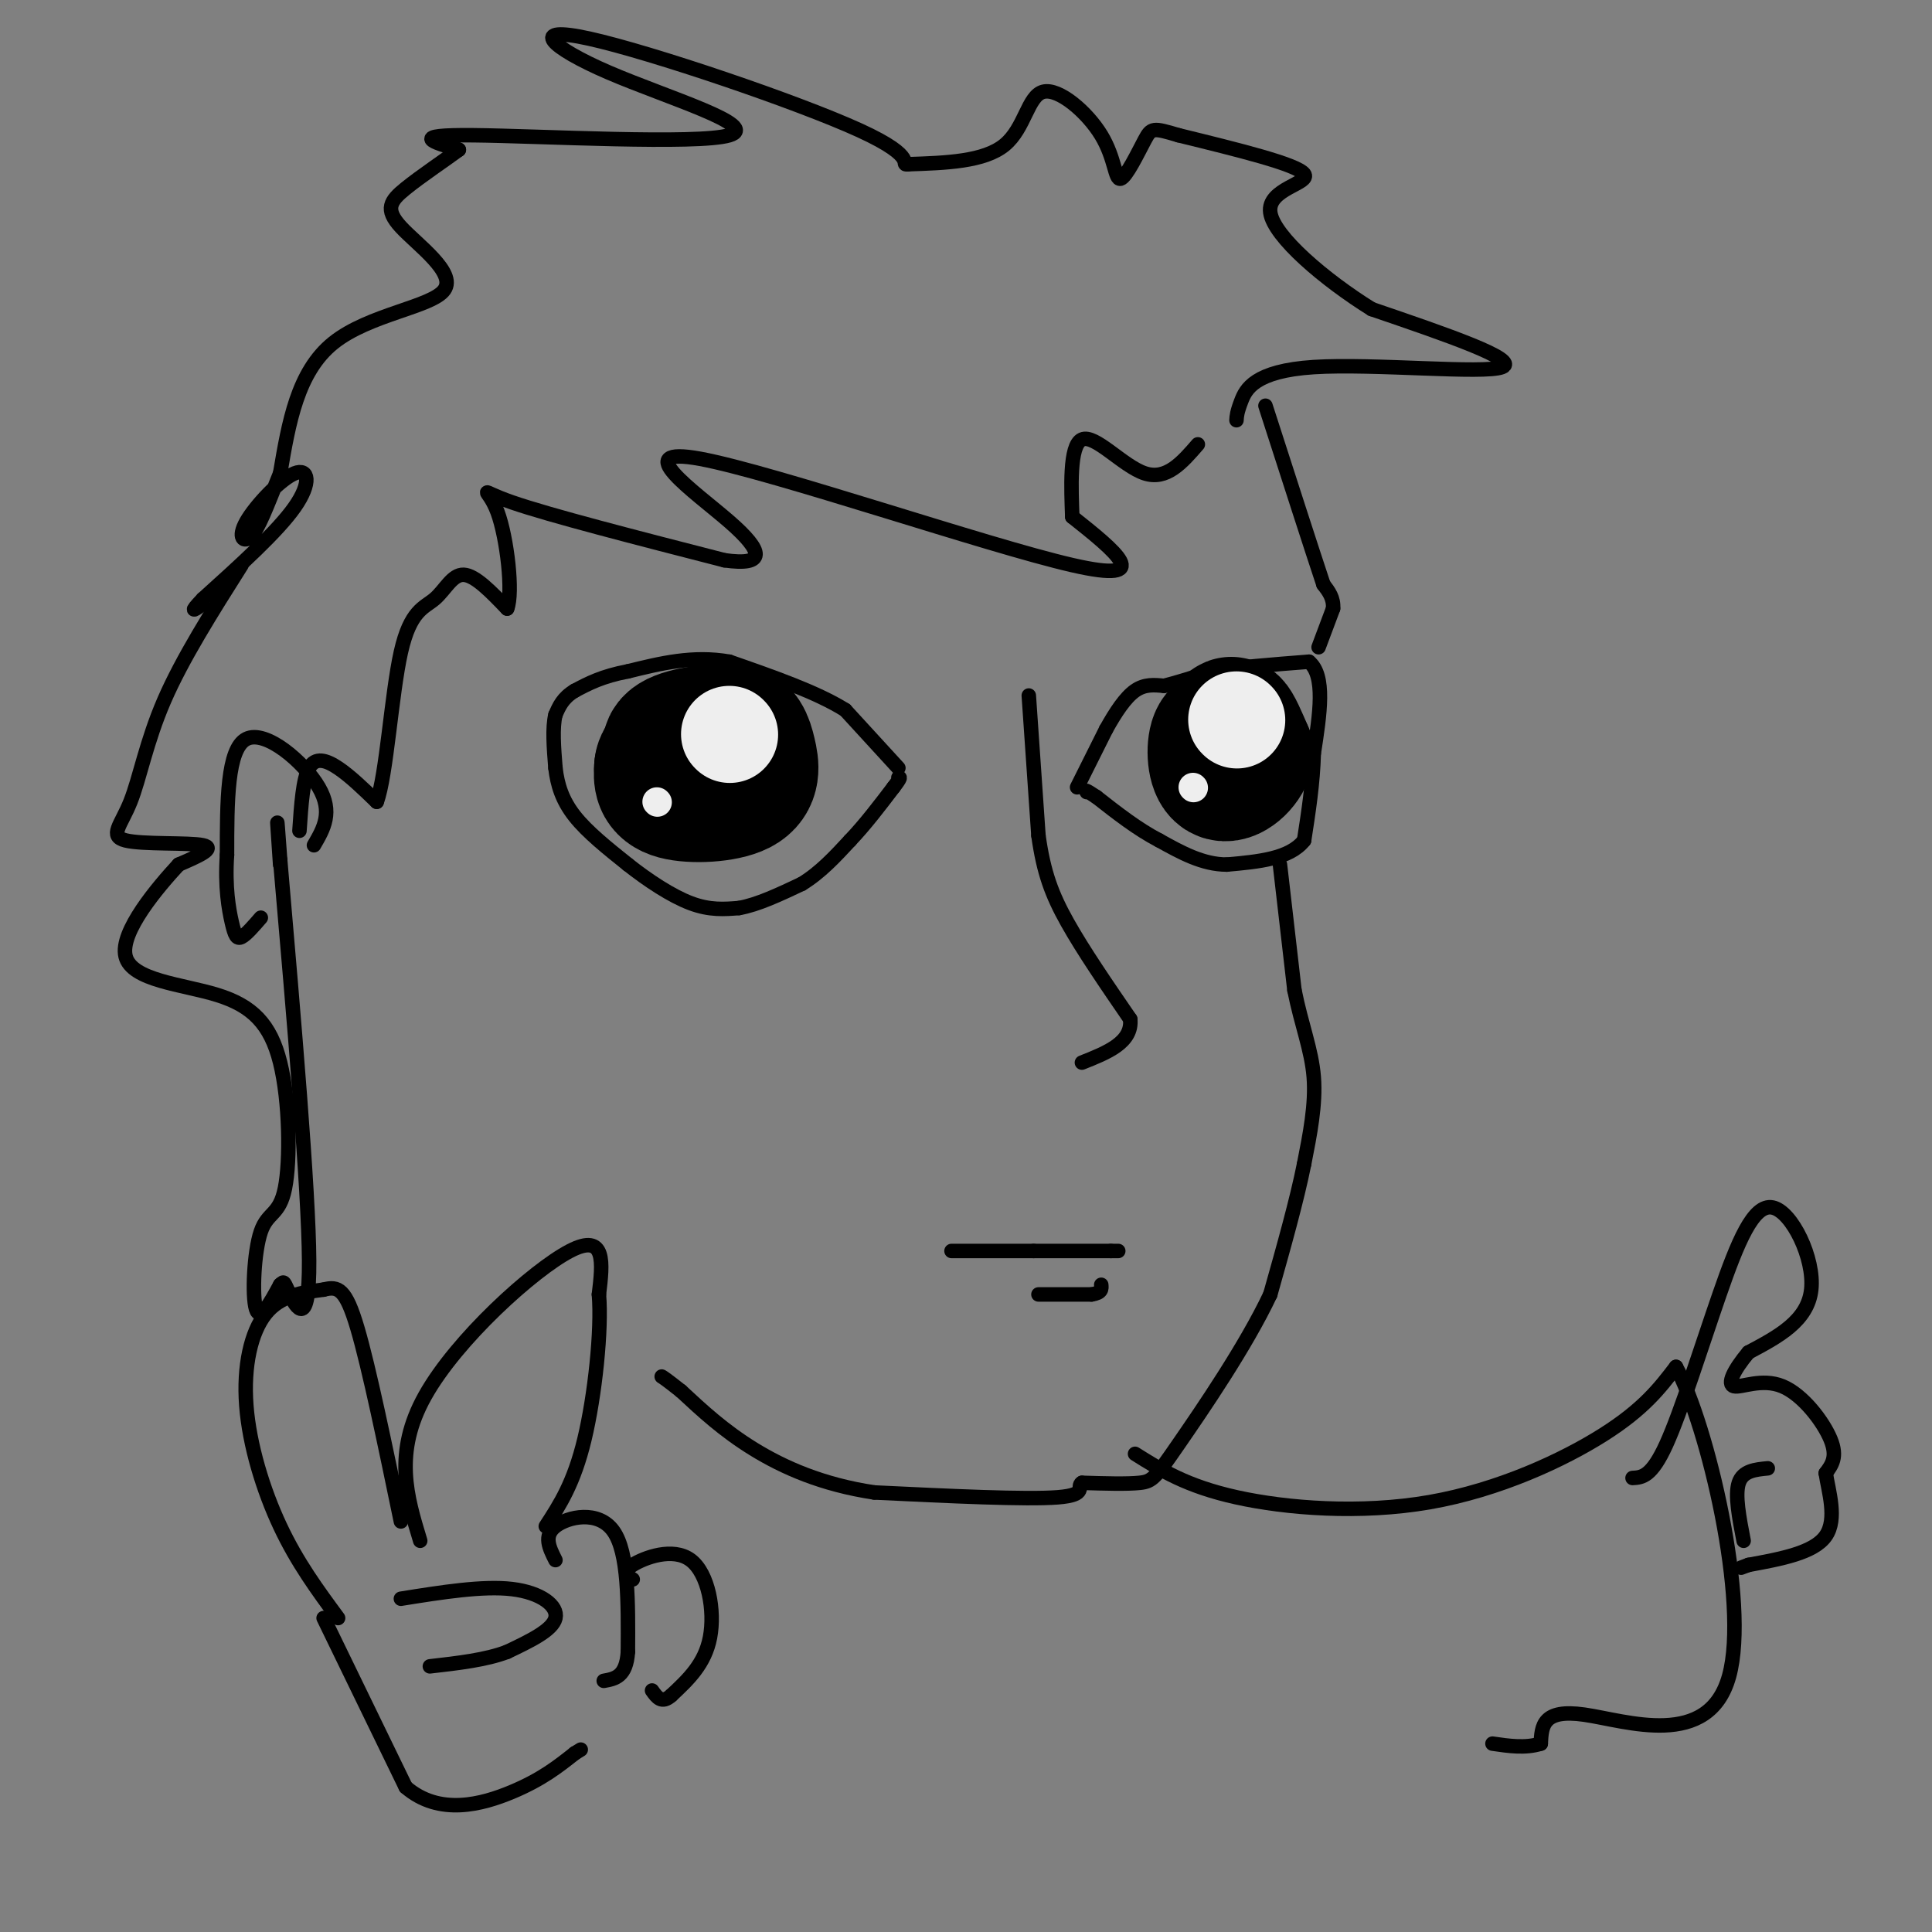 <svg viewBox='0 0 400 400' version='1.1' xmlns='http://www.w3.org/2000/svg' xmlns:xlink='http://www.w3.org/1999/xlink'><rect x="0" y="0" width="400" height="400" fill="#808080" stroke="none"/><g fill='none' stroke='#000000' stroke-width='3' stroke-linecap='round' stroke-linejoin='round'><path d='M213,144c0.000,0.000 2.000,29.000 2,29'/><path d='M215,173c1.067,7.622 2.733,12.178 6,18c3.267,5.822 8.133,12.911 13,20'/><path d='M234,211c0.500,4.833 -4.750,6.917 -10,9'/><path d='M197,259c0.000,0.000 17.000,0.000 17,0'/><path d='M214,259c5.500,0.000 10.750,0.000 16,0'/><path d='M230,259c2.667,0.000 1.333,0.000 0,0'/><path d='M215,268c0.000,0.000 11.000,0.000 11,0'/><path d='M226,268c2.167,-0.333 2.083,-1.167 2,-2'/><path d='M223,163c0.000,0.000 6.000,-12.000 6,-12'/><path d='M229,151c2.000,-3.600 4.000,-6.600 6,-8c2.000,-1.400 4.000,-1.200 6,-1'/><path d='M241,142c2.667,-0.667 6.333,-1.833 10,-3'/><path d='M251,139c5.000,-0.833 12.500,-1.417 20,-2'/><path d='M271,137c3.500,2.833 2.250,10.917 1,19'/><path d='M272,156c-0.167,6.167 -1.083,12.083 -2,18'/><path d='M270,174c-3.000,3.833 -9.500,4.417 -16,5'/><path d='M254,179c-5.000,0.000 -9.500,-2.500 -14,-5'/><path d='M240,174c-4.500,-2.333 -8.750,-5.667 -13,-9'/><path d='M227,165c-2.500,-1.667 -2.250,-1.333 -2,-1'/><path d='M186,159c0.000,0.000 -11.000,-12.000 -11,-12'/><path d='M175,147c-5.833,-3.667 -14.917,-6.833 -24,-10'/><path d='M151,137c-7.500,-1.333 -14.250,0.333 -21,2'/><path d='M130,139c-5.333,1.000 -8.167,2.500 -11,4'/><path d='M119,143c-2.500,1.500 -3.250,3.250 -4,5'/><path d='M115,148c-0.667,2.667 -0.333,6.833 0,11'/><path d='M115,159c0.400,3.489 1.400,6.711 4,10c2.600,3.289 6.800,6.644 11,10'/><path d='M130,179c4.156,3.289 9.044,6.511 13,8c3.956,1.489 6.978,1.244 10,1'/><path d='M153,188c3.833,-0.667 8.417,-2.833 13,-5'/><path d='M166,183c3.833,-2.333 6.917,-5.667 10,-9'/><path d='M176,174c3.167,-3.333 6.083,-7.167 9,-11'/><path d='M185,163c1.667,-2.167 1.333,-2.083 1,-2'/></g>
<g fill='none' stroke='#000000' stroke-width='28' stroke-linecap='round' stroke-linejoin='round'><path d='M143,161c-2.667,-2.667 -5.333,-5.333 -4,-7c1.333,-1.667 6.667,-2.333 12,-3'/><path d='M151,151c2.686,0.276 3.400,2.466 4,5c0.600,2.534 1.085,5.413 -2,7c-3.085,1.587 -9.738,1.882 -13,1c-3.262,-0.882 -3.131,-2.941 -3,-5'/><path d='M137,159c0.000,-1.500 1.500,-2.750 3,-4'/><path d='M255,155c-0.250,-2.583 -0.500,-5.167 0,-5c0.500,0.167 1.750,3.083 3,6'/><path d='M258,156c-0.560,2.250 -3.458,4.875 -5,4c-1.542,-0.875 -1.726,-5.250 -1,-7c0.726,-1.750 2.363,-0.875 4,0'/></g>
<g fill='none' stroke='#EEEEEE' stroke-width='20' stroke-linecap='round' stroke-linejoin='round'><path d='M151,152c0.000,0.000 0.100,0.100 0.1,0.1'/><path d='M256,149c0.000,0.000 0.100,0.100 0.1,0.1'/></g>
<g fill='none' stroke='#EEEEEE' stroke-width='6' stroke-linecap='round' stroke-linejoin='round'><path d='M136,166c0.000,0.000 0.100,0.100 0.1,0.1'/><path d='M247,163c0.000,0.000 0.100,0.100 0.1,0.1'/></g>
<g fill='none' stroke='#000000' stroke-width='3' stroke-linecap='round' stroke-linejoin='round'><path d='M273,134c0.000,0.000 3.000,-8.000 3,-8'/><path d='M276,126c0.167,-2.167 -0.917,-3.583 -2,-5'/><path d='M274,121c-2.333,-7.000 -7.167,-22.000 -12,-37'/><path d='M256,87c0.048,-0.827 0.095,-1.655 1,-4c0.905,-2.345 2.667,-6.208 15,-7c12.333,-0.792 35.238,1.488 39,0c3.762,-1.488 -11.619,-6.744 -27,-12'/><path d='M284,64c-9.655,-6.000 -20.292,-15.000 -21,-20c-0.708,-5.000 8.512,-6.000 7,-8c-1.512,-2.000 -13.756,-5.000 -26,-8'/><path d='M244,28c-5.322,-1.592 -5.626,-1.572 -7,1c-1.374,2.572 -3.819,7.698 -5,8c-1.181,0.302 -1.100,-4.218 -4,-9c-2.900,-4.782 -8.781,-9.826 -12,-9c-3.219,0.826 -3.777,7.522 -8,11c-4.223,3.478 -12.112,3.739 -20,4'/><path d='M188,34c-2.064,0.243 2.776,-1.150 -10,-7c-12.776,-5.850 -43.166,-16.159 -56,-19c-12.834,-2.841 -8.110,1.785 4,7c12.110,5.215 31.607,11.019 25,13c-6.607,1.981 -39.316,0.137 -53,0c-13.684,-0.137 -8.342,1.431 -3,3'/><path d='M95,31c-2.660,1.978 -7.809,5.422 -11,8c-3.191,2.578 -4.422,4.289 -1,8c3.422,3.711 11.498,9.422 9,13c-2.498,3.578 -15.571,5.022 -23,11c-7.429,5.978 -9.215,16.489 -11,27'/><path d='M58,98c-2.854,7.127 -4.488,11.446 -6,13c-1.512,1.554 -2.900,0.344 -1,-3c1.900,-3.344 7.088,-8.824 10,-10c2.912,-1.176 3.546,1.950 0,7c-3.546,5.050 -11.273,12.025 -19,19'/><path d='M42,124c-3.167,3.333 -1.583,2.167 0,1'/><path d='M65,175c2.000,-3.422 4.000,-6.844 1,-12c-3.000,-5.156 -11.000,-12.044 -15,-10c-4.000,2.044 -4.000,13.022 -4,24'/><path d='M47,177c-0.464,6.655 0.375,11.292 1,14c0.625,2.708 1.036,3.488 2,3c0.964,-0.488 2.482,-2.244 4,-4'/><path d='M50,117c-6.136,9.697 -12.271,19.394 -16,28c-3.729,8.606 -5.051,16.121 -7,21c-1.949,4.879 -4.525,7.121 -1,8c3.525,0.879 13.150,0.394 16,1c2.850,0.606 -1.075,2.303 -5,4'/><path d='M37,179c-4.216,4.556 -12.257,13.947 -11,19c1.257,5.053 11.811,5.767 19,8c7.189,2.233 11.012,5.985 13,14c1.988,8.015 2.141,20.293 1,26c-1.141,5.707 -3.576,4.844 -5,9c-1.424,4.156 -1.835,13.330 -1,16c0.835,2.670 2.918,-1.165 5,-5'/><path d='M58,266c0.917,-0.893 0.708,-0.625 2,2c1.292,2.625 4.083,7.607 4,-7c-0.083,-14.607 -3.042,-48.804 -6,-83'/><path d='M58,178c-1.000,-13.667 -0.500,-6.333 0,1'/><path d='M62,172c0.356,-5.333 0.711,-10.667 2,-13c1.289,-2.333 3.511,-1.667 6,0c2.489,1.667 5.244,4.333 8,7'/><path d='M78,166c2.013,-5.373 3.045,-22.306 5,-31c1.955,-8.694 4.834,-9.148 7,-11c2.166,-1.852 3.619,-5.100 6,-5c2.381,0.100 5.691,3.550 9,7'/><path d='M105,126c1.286,-3.179 0.000,-14.625 -2,-20c-2.000,-5.375 -4.714,-4.679 3,-2c7.714,2.679 25.857,7.339 44,12'/><path d='M150,116c8.625,1.215 8.188,-1.746 1,-8c-7.188,-6.254 -21.128,-15.799 -6,-13c15.128,2.799 59.322,17.943 77,22c17.678,4.057 8.839,-2.971 0,-10'/><path d='M222,107c-0.190,-5.655 -0.667,-14.792 2,-16c2.667,-1.208 8.476,5.512 13,7c4.524,1.488 7.762,-2.256 11,-6'/><path d='M265,179c0.000,0.000 3.000,26.000 3,26'/><path d='M268,205c1.444,7.244 3.556,12.356 4,18c0.444,5.644 -0.778,11.822 -2,18'/><path d='M270,241c-1.500,7.500 -4.250,17.250 -7,27'/><path d='M263,268c-5.048,10.714 -14.167,24.000 -19,31c-4.833,7.000 -5.381,7.714 -8,8c-2.619,0.286 -7.310,0.143 -12,0'/><path d='M224,307c-1.289,0.711 1.489,2.489 -5,3c-6.489,0.511 -22.244,-0.244 -38,-1'/><path d='M181,309c-10.800,-1.622 -18.800,-5.178 -25,-9c-6.200,-3.822 -10.600,-7.911 -15,-12'/><path d='M141,288c-3.167,-2.500 -3.583,-2.750 -4,-3'/><path d='M83,331c8.489,-1.356 16.978,-2.711 23,-2c6.022,0.711 9.578,3.489 9,6c-0.578,2.511 -5.289,4.756 -10,7'/><path d='M105,342c-4.333,1.667 -10.167,2.333 -16,3'/><path d='M70,335c-4.232,-5.738 -8.464,-11.476 -12,-19c-3.536,-7.524 -6.375,-16.833 -7,-25c-0.625,-8.167 0.964,-15.190 4,-19c3.036,-3.810 7.518,-4.405 12,-5'/><path d='M67,267c3.022,-0.778 4.578,-0.222 7,8c2.422,8.222 5.711,24.111 9,40'/><path d='M87,319c-2.778,-9.133 -5.556,-18.267 1,-30c6.556,-11.733 22.444,-26.067 30,-30c7.556,-3.933 6.778,2.533 6,9'/><path d='M124,268c0.622,7.267 -0.822,20.933 -3,30c-2.178,9.067 -5.089,13.533 -8,18'/><path d='M115,323c-1.267,-2.511 -2.533,-5.022 0,-7c2.533,-1.978 8.867,-3.422 12,1c3.133,4.422 3.067,14.711 3,25'/><path d='M130,342c-0.333,5.167 -2.667,5.583 -5,6'/><path d='M131,327c-1.190,-0.750 -2.381,-1.500 0,-3c2.381,-1.500 8.333,-3.750 12,-1c3.667,2.750 5.048,10.500 4,16c-1.048,5.500 -4.524,8.750 -8,12'/><path d='M139,351c-2.000,1.833 -3.000,0.417 -4,-1'/><path d='M67,335c0.000,0.000 17.000,35.000 17,35'/><path d='M84,370c6.956,6.022 15.844,3.578 22,1c6.156,-2.578 9.578,-5.289 13,-8'/><path d='M119,363c2.167,-1.333 1.083,-0.667 0,0'/><path d='M235,301c5.333,3.357 10.667,6.714 21,9c10.333,2.286 25.667,3.500 40,1c14.333,-2.500 27.667,-8.714 36,-14c8.333,-5.286 11.667,-9.643 15,-14'/><path d='M347,283c6.488,11.905 15.208,48.667 11,64c-4.208,15.333 -21.345,9.238 -30,8c-8.655,-1.238 -8.827,2.381 -9,6'/><path d='M319,361c-3.167,1.000 -6.583,0.500 -10,0'/><path d='M338,306c1.962,-0.108 3.923,-0.217 7,-7c3.077,-6.783 7.268,-20.241 11,-31c3.732,-10.759 7.005,-18.820 11,-18c3.995,0.820 8.713,10.520 8,17c-0.713,6.480 -6.856,9.740 -13,13'/><path d='M362,280c-3.134,3.750 -4.469,6.624 -3,7c1.469,0.376 5.742,-1.745 10,0c4.258,1.745 8.502,7.356 10,11c1.498,3.644 0.249,5.322 -1,7'/><path d='M378,305c0.556,3.711 2.444,9.489 0,13c-2.444,3.511 -9.222,4.756 -16,6'/><path d='M362,324c-2.667,1.000 -1.333,0.500 0,0'/><path d='M361,319c-0.917,-4.750 -1.833,-9.500 -1,-12c0.833,-2.500 3.417,-2.750 6,-3'/></g>
</svg>